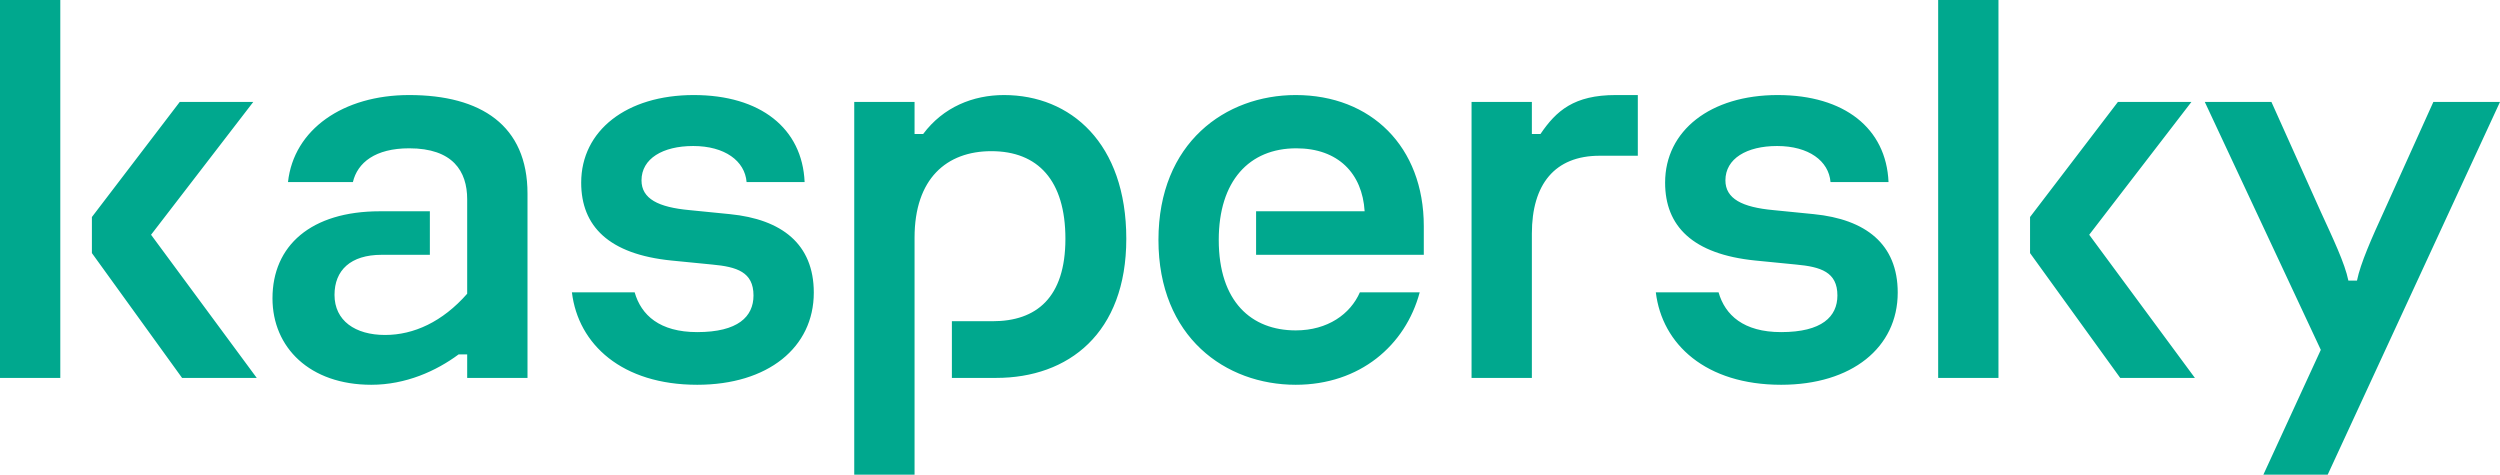 <svg width="158" height="30" viewBox="0 0 158 30" fill="none" xmlns="http://www.w3.org/2000/svg">
<path d="M71.182 15.091C71.182 21.061 67.528 23.884 62.954 23.884H60.159V20.301H62.736C65.495 20.301 67.334 18.818 67.334 15.091C67.334 11.399 65.595 9.554 62.655 9.554C59.823 9.554 57.8 11.291 57.8 15.018V30H53.988V6.441H57.8V8.468H58.344C59.615 6.767 61.493 6.007 63.453 6.007C67.664 6.007 71.182 9.047 71.182 15.091ZM46.133 13.534L43.592 13.281C41.596 13.1 40.543 12.557 40.543 11.399C40.543 10.024 41.886 9.228 43.81 9.228C45.806 9.228 47.077 10.169 47.185 11.508H50.852C50.706 8.106 48.057 6.007 43.846 6.007C39.599 6.007 36.731 8.251 36.731 11.544C36.731 14.294 38.474 16.067 42.43 16.465L45.008 16.719C46.569 16.863 47.621 17.189 47.621 18.673C47.621 20.012 46.641 20.989 44.064 20.989C41.691 20.989 40.521 19.915 40.111 18.476H36.145C36.54 21.766 39.312 24.318 44.064 24.318C48.529 24.318 51.432 21.966 51.432 18.492C51.432 15.416 49.4 13.86 46.133 13.534ZM85.943 18.476C85.345 19.845 83.916 20.881 81.889 20.881C79.094 20.881 77.025 19.071 77.025 15.163C77.025 11.435 78.949 9.373 81.925 9.373C84.575 9.373 86.1 10.965 86.245 13.353H79.385V16.104H89.984V14.294C89.984 9.264 86.644 6.007 81.889 6.007C77.461 6.007 73.214 9.011 73.214 15.163C73.214 21.315 77.461 24.318 81.889 24.318C85.94 24.318 88.828 21.831 89.725 18.476H85.943ZM25.86 6.007C21.686 6.007 18.564 8.179 18.201 11.508H22.303C22.593 10.278 23.718 9.373 25.86 9.373C28.619 9.373 29.526 10.821 29.526 12.594V18.564C27.965 20.338 26.151 21.17 24.336 21.17C22.448 21.17 21.141 20.265 21.141 18.637C21.141 17.081 22.158 16.104 24.118 16.104H27.167V13.353H24.009C19.653 13.353 17.221 15.525 17.221 18.854C17.221 21.966 19.58 24.318 23.464 24.318C25.642 24.318 27.566 23.45 28.982 22.4H29.526V23.884H33.338V12.232C33.338 7.925 30.398 6.007 25.86 6.007ZM0 23.884H3.811V0H0V23.884ZM16.008 6.441H11.361L5.808 13.716V15.995L11.507 23.884H16.226L9.547 14.837L16.008 6.441ZM153.789 6.441L150.668 13.353C149.905 15.018 149.18 16.646 148.962 17.732H148.417C148.199 16.646 147.437 15.054 146.675 13.39L143.553 6.441H139.342L146.675 22.111L143.045 30H147.11L158 6.441H153.789ZM138.499 6.441H133.853L128.299 13.716V15.995L133.998 23.884H138.717L132.038 14.837L138.499 6.441ZM114.636 13.534L112.095 13.281C110.099 13.1 109.046 12.557 109.046 11.399C109.046 10.024 110.389 9.228 112.313 9.228C114.309 9.228 115.58 10.169 115.689 11.508H119.355C119.21 8.106 116.56 6.007 112.349 6.007C108.102 6.007 105.235 8.251 105.235 11.544C105.235 14.294 106.977 16.067 110.934 16.465L113.511 16.719C115.072 16.863 116.124 17.189 116.124 18.673C116.124 20.012 115.144 20.989 112.567 20.989C110.194 20.989 109.024 19.915 108.614 18.476H104.648C105.043 21.766 107.815 24.318 112.567 24.318C117.032 24.318 119.936 21.966 119.936 18.492C119.936 15.416 117.903 13.86 114.636 13.534ZM122.492 23.884H126.303V0H122.492V23.884ZM97.358 8.468H96.814V6.441H93.002V23.884H96.814V14.765C96.814 11.652 98.256 9.843 101.097 9.843H103.51V6.007H102.114C99.478 6.007 98.357 6.998 97.358 8.468Z" fill="#00A88E"/>
</svg>
